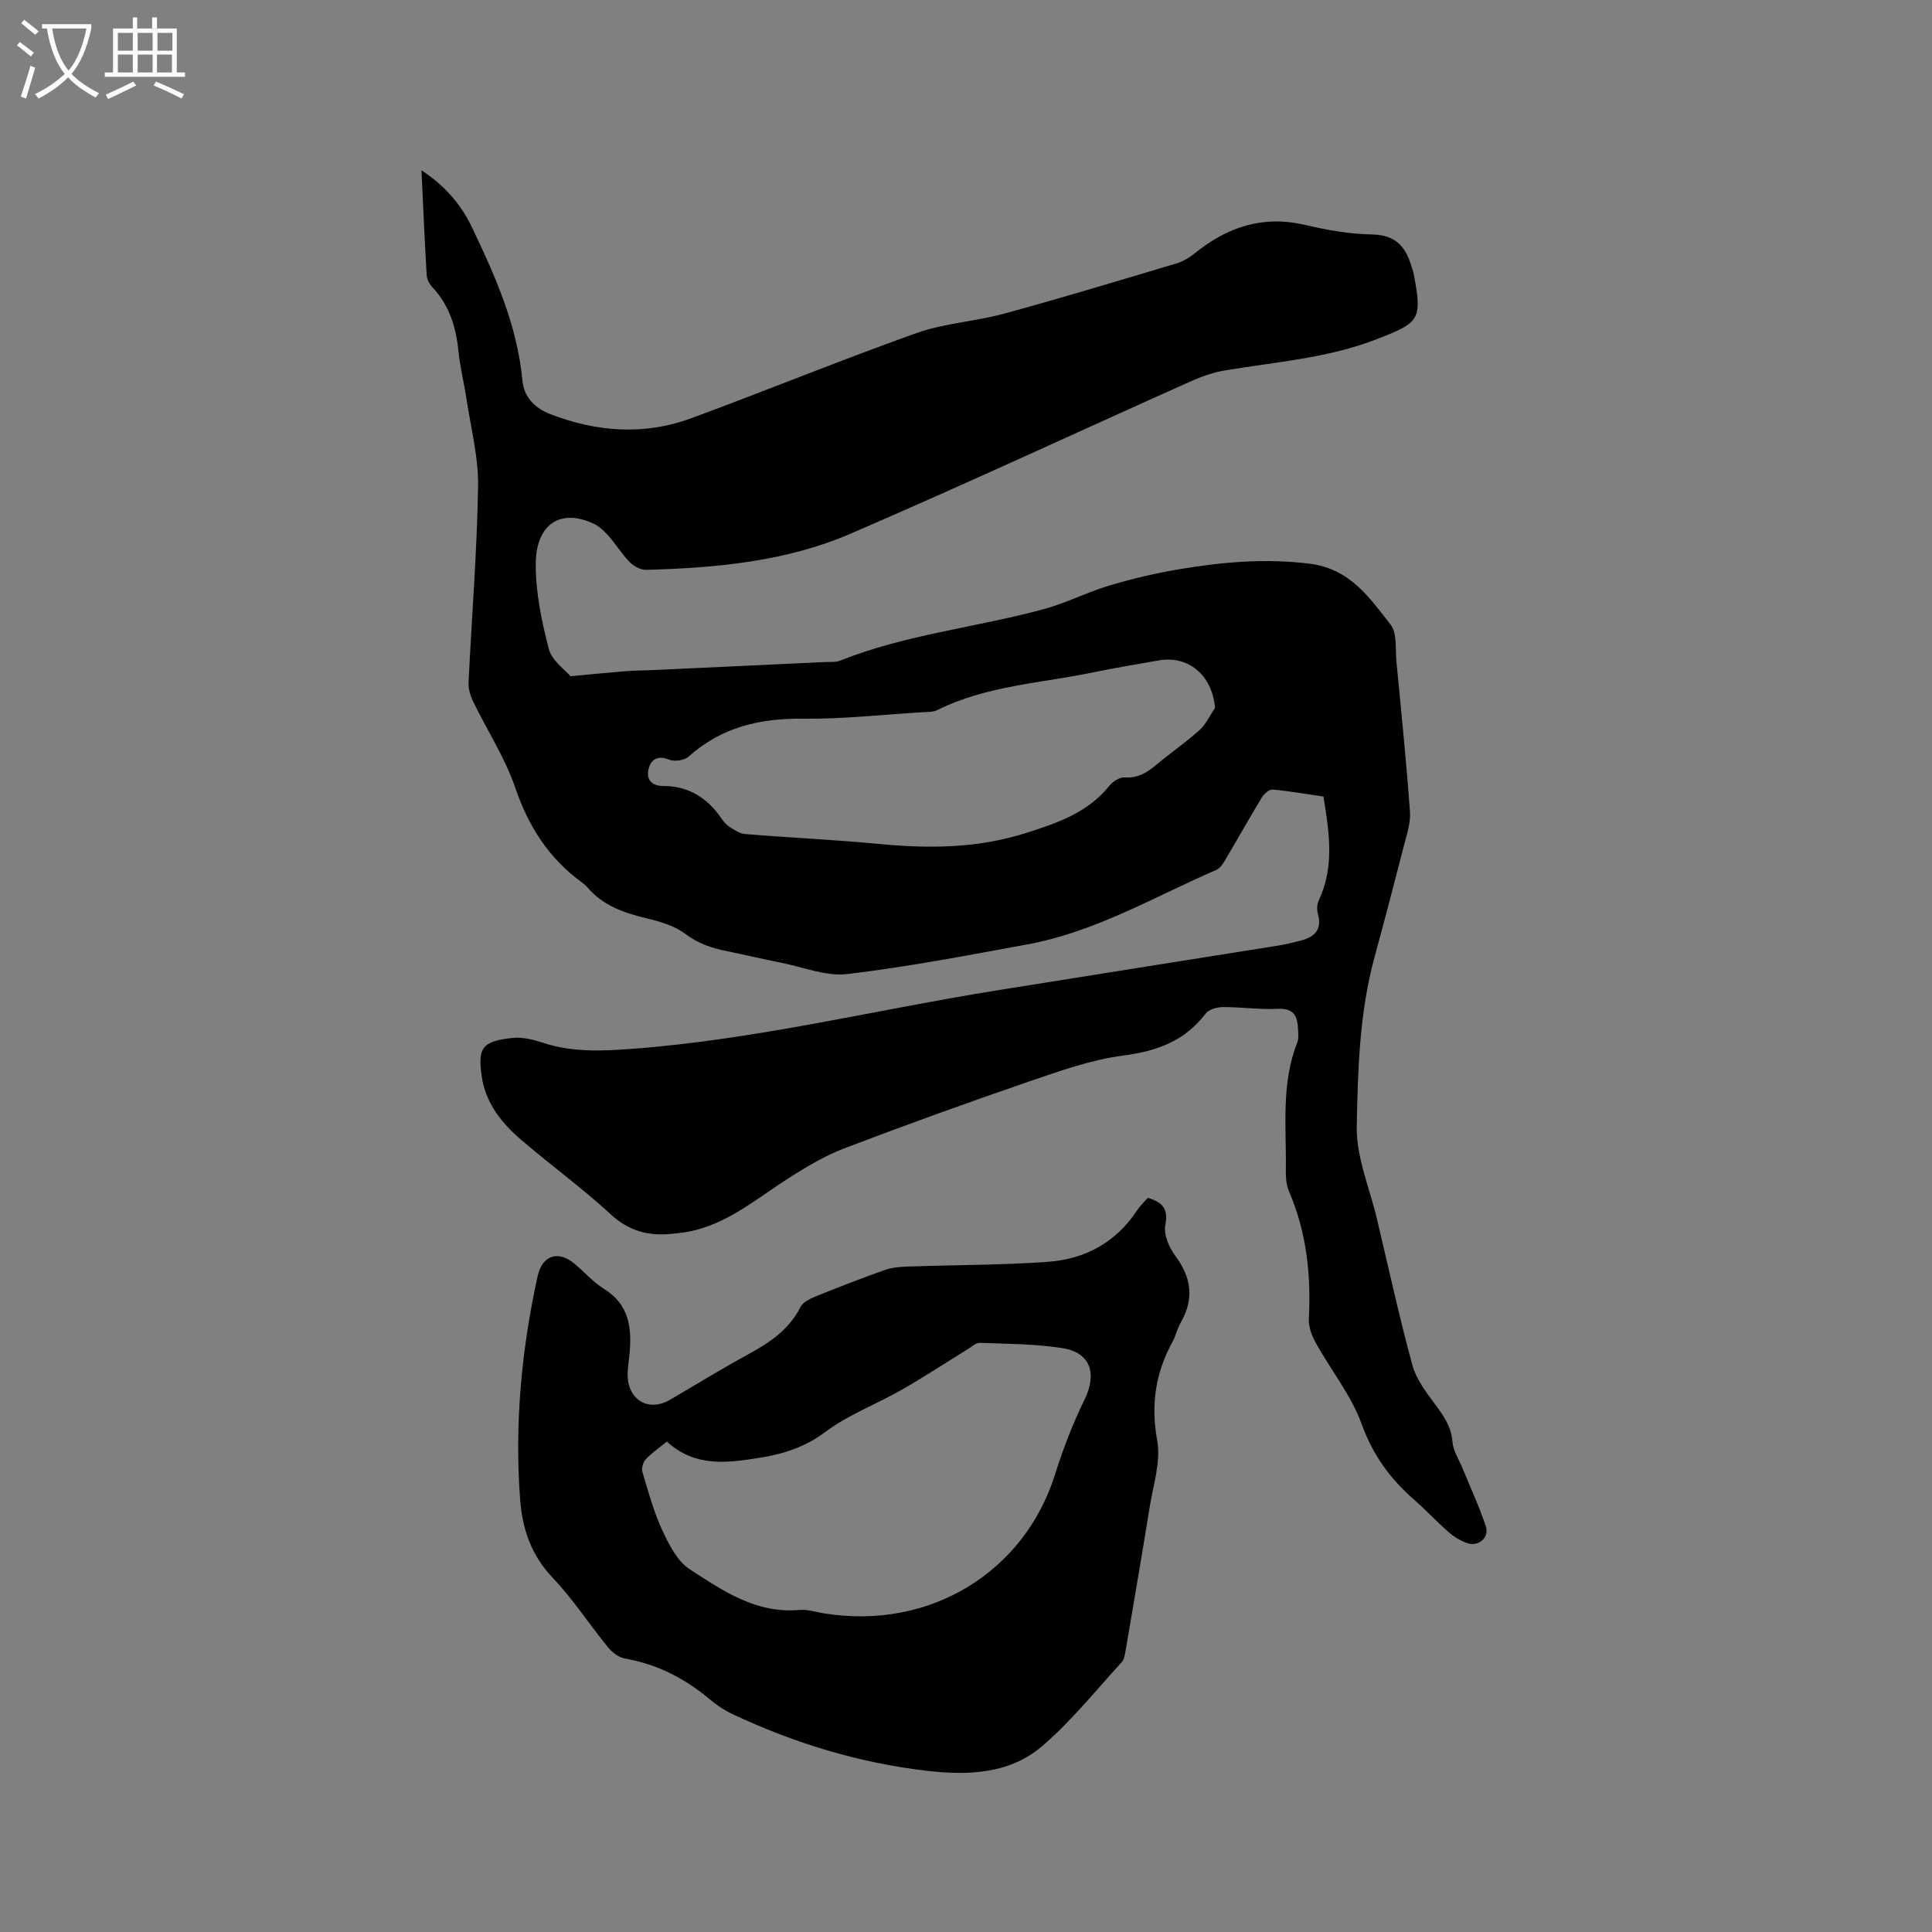 <svg enable-background="new 0 0 400 400" viewBox="0 0 400 400" xmlns="http://www.w3.org/2000/svg"><rect x="0" y="0" width="400" height="400" fill="#808080" stroke="none"/><path d="m6.4 11.7c-1-.8-1.9-1.6-2.9-2.3l.6-.7c.9.7 1.9 1.4 2.9 2.2zm-2.1 8.3c.7-2.1 1.4-4.2 2-6.4.2.1.6.3 1 .4-.7 2.3-1.3 4.4-1.9 6.4zm3-12.8c-1.1-.9-2.1-1.7-2.9-2.4l.6-.7c1 .8 2 1.5 3 2.4zm1.4-1.3v-.9h10.2v.9c-.9 4.2-2.3 7.3-4.1 9.4 1.3 1.4 3.2 2.7 5.7 4-.2.2-.4.5-.7.9-2.5-1.4-4.4-2.7-5.7-4.2-1.4 1.5-3.5 3-6.1 4.4 0 0 0 0-.1-.1-.3-.4-.5-.7-.7-.8 2.7-1.3 4.7-2.8 6.2-4.2-1.8-2.2-3-5.3-3.7-9.4zm9.2 0h-7.1c.6 3.8 1.7 6.7 3.4 8.7 1.7-2 2.9-4.8 3.7-8.7z" fill="#fbfcfa"/><path d="m31.6 3.6h.9v2.3h4.1v9.1h1.7v.9h-16.6v-.9h1.7v-9.1h4.1v-2.3h.9v2.3h3.1v-2.3zm-4 13.3.6.8c-1.9.9-3.8 1.9-5.8 2.8-.2-.3-.3-.6-.5-.9 2-.9 3.9-1.8 5.7-2.7zm-3.2-10.1v3.7h3.1v-3.7zm0 4.5v3.7h3.1v-3.7zm4.1-4.5v3.7h3.1v-3.7zm0 4.5v3.7h3.1v-3.7zm9.1 9.1c-2.1-1.1-4.1-2-5.8-2.7l.5-.8c2.2.9 4.1 1.8 5.8 2.6zm-1.9-13.6h-3.1v3.7h3.1zm-3.2 4.5v3.7h3.1v-3.7z" fill="#fbfcfa"/><path d="m118.11 140.01c4.47-.42 7.96-.77 11.44-1.05 1.9-.15 3.81-.14 5.71-.23 11.85-.55 23.69-1.1 35.54-1.66 1.05-.05 2.2.08 3.13-.29 13.57-5.42 28.14-6.86 42.12-10.65 4.64-1.26 9.01-3.52 13.63-4.9 4.73-1.41 9.57-2.56 14.44-3.37 8.98-1.51 17.95-2.31 27.16-1.13 8.26 1.06 12.25 7.03 16.61 12.56 1.41 1.79.97 5.11 1.23 7.74 1 10.34 2.05 20.68 2.8 31.03.17 2.33-.68 4.78-1.28 7.12-1.97 7.69-3.98 15.37-6.07 23.03-3.12 11.46-3.45 23.3-3.67 34.99-.12 6.36 2.67 12.78 4.18 19.16 2.39 10.1 4.61 20.24 7.33 30.25.79 2.91 2.81 5.58 4.66 8.07 1.79 2.42 3.42 4.65 3.65 7.86.14 1.87 1.36 3.66 2.1 5.49 1.62 3.98 3.44 7.89 4.8 11.96.79 2.37-1.56 4.34-3.93 3.47-1.35-.5-2.68-1.29-3.76-2.24-2.47-2.16-4.71-4.59-7.18-6.75-4.93-4.3-8.51-9.22-10.82-15.6-2.16-5.97-6.37-11.19-9.51-16.83-.83-1.49-1.52-3.36-1.44-5.01.48-9.11-.47-17.94-4.12-26.41-.56-1.31-.66-2.9-.64-4.36.13-8.86-1.03-17.83 2.37-26.42.36-.92.18-2.09.13-3.14-.14-2.56-1.09-3.97-4.12-3.83-3.79.18-7.62-.38-11.42-.37-1.21.01-2.89.47-3.55 1.34-4.34 5.7-10.07 7.79-17.08 8.7-6.72.87-13.3 3.25-19.77 5.47-12.71 4.36-25.36 8.94-37.92 13.72-3.99 1.52-7.75 3.76-11.38 6.06-6.24 3.96-11.93 8.88-19.27 10.84-1.73.46-3.53.67-5.32.84-4.72.45-8.73-.63-12.45-4.06-5.91-5.45-12.46-10.21-18.57-15.45-4.09-3.5-7.39-7.68-8.15-13.24-.77-5.67-.05-7.16 6.43-7.83 2.02-.21 4.24.34 6.22.99 6.08 2.02 12.2 1.74 18.49 1.27 25.54-1.9 50.38-8.07 75.57-12.11 19.44-3.12 38.9-6.18 58.34-9.29 1.46-.23 2.9-.61 4.34-.96 2.97-.72 4.7-2.22 3.74-5.64-.24-.85-.17-1.98.2-2.77 3.27-6.93 2.16-14.03.96-21.46-3.44-.5-6.97-1.13-10.52-1.45-.71-.06-1.78.89-2.24 1.64-2.53 4.16-4.9 8.42-7.39 12.61-.52.88-1.14 1.99-1.99 2.36-12.89 5.59-25.13 12.88-39.18 15.45-12.4 2.27-24.8 4.66-37.29 6.14-4.4.52-9.11-1.45-13.67-2.35-3.74-.74-7.45-1.62-11.18-2.38-3.12-.63-5.96-1.54-8.64-3.57-2.26-1.71-5.31-2.59-8.14-3.27-4.63-1.1-8.92-2.61-12.12-6.35-.34-.4-.76-.75-1.18-1.06-6.8-4.96-11.03-11.51-13.77-19.54-2.13-6.25-5.86-11.96-8.77-17.96-.57-1.18-.98-2.61-.92-3.9.65-13.55 1.76-27.1 1.97-40.66.09-6.06-1.52-12.14-2.43-18.21-.49-3.25-1.31-6.45-1.63-9.71-.5-4.98-1.88-9.5-5.39-13.23-.61-.65-1.13-1.64-1.19-2.5-.42-7.06-.72-14.13-1.08-21.72 4.84 3.16 8.2 7.08 10.42 11.74 4.84 10.12 9.42 20.37 10.48 31.78.33 3.51 2.65 5.76 5.79 6.97 9.61 3.7 19.43 4.43 29.17.84 15.59-5.74 30.98-12.06 46.63-17.63 5.82-2.07 12.22-2.4 18.22-4.04 11.93-3.26 23.78-6.85 35.63-10.39 1.37-.41 2.7-1.23 3.82-2.13 6.72-5.43 14.08-7.88 22.79-5.83 4.52 1.06 9.2 1.9 13.81 1.97 4.7.07 6.92 2.33 8.13 6.36.18.61.42 1.2.54 1.82 1.83 9.53 1.23 10.06-7.7 13.52-10.13 3.93-20.81 4.69-31.33 6.44-2.45.41-4.89 1.27-7.17 2.29-23.47 10.5-46.79 21.35-70.4 31.53-13.39 5.77-27.84 7.09-42.31 7.48-1.14.03-2.57-.75-3.41-1.61-1.63-1.65-2.85-3.69-4.39-5.43-.89-1-1.95-2-3.14-2.55-6.8-3.15-11.91.1-11.92 8.45-.01 5.85 1.21 11.8 2.7 17.49.62 2.44 3.33 4.3 4.49 5.68zm133.45 6.55c-.6-6.8-5.51-10.94-11.76-9.81-4.38.79-8.78 1.48-13.13 2.39-10.94 2.3-22.32 2.76-32.6 7.87-.89.44-2.06.38-3.11.45-8.25.5-16.5 1.43-24.75 1.34-8.94-.1-16.86 1.77-23.65 7.85-.88.79-2.95 1.08-4.06.62-2.32-.97-3.69 0-4.19 1.8-.58 2.12.42 3.66 3.02 3.66 5.15 0 9.03 2.4 11.93 6.56.48.69 1.03 1.41 1.72 1.86 1.01.65 2.14 1.44 3.28 1.53 9.19.75 18.4 1.16 27.58 2.04 10.39.99 20.49.97 30.69-2.29 6.61-2.11 12.72-4.22 17.19-9.79.71-.88 2.13-1.76 3.16-1.69 2.71.19 4.61-1 6.53-2.61 2.92-2.45 6.09-4.62 8.92-7.17 1.36-1.23 2.17-3.06 3.23-4.61z"/><path d="m237.64 247.99c3.1.94 4.27 2.31 3.63 5.63-.37 1.93.74 4.6 2.02 6.32 3.37 4.51 4 8.94 1.18 13.86-.73 1.27-1.04 2.79-1.75 4.08-3.53 6.44-4.47 13.01-3.13 20.42.78 4.36-.84 9.18-1.57 13.77-1.58 9.83-3.27 19.64-4.94 29.45-.16.91-.29 2.02-.86 2.64-5.43 5.92-10.5 12.29-16.58 17.46-6.67 5.66-15.23 5.99-23.61 5.02-14.11-1.62-27.54-5.72-40.37-11.75-1.7-.8-3.33-1.89-4.77-3.11-5.12-4.32-10.86-7.22-17.5-8.4-1.27-.23-2.64-1.25-3.49-2.3-3.88-4.76-7.25-9.98-11.46-14.4-4.48-4.71-6.31-10.19-6.76-16.32-1.16-15.54.29-30.91 3.62-46.1.97-4.43 4.29-5.46 7.72-2.56 2.03 1.71 3.82 3.77 6.04 5.15 5.28 3.27 5.78 8.18 5.27 13.58-.15 1.58-.47 3.18-.37 4.74.32 4.9 4.52 7.11 8.72 4.66 5.4-3.15 10.72-6.43 16.21-9.42 4.44-2.42 8.46-5.1 10.85-9.81.49-.97 1.86-1.67 2.97-2.12 4.81-1.95 9.64-3.84 14.53-5.56 1.53-.54 3.27-.64 4.92-.7 9.62-.34 19.26-.28 28.85-.98 7.6-.55 13.97-3.97 18.34-10.54.61-.97 1.48-1.78 2.29-2.71zm-99.58 50.47c-1.64 1.35-3.15 2.37-4.36 3.67-.56.6-.92 1.85-.7 2.6 1.21 4.05 2.31 8.19 4.08 12.01 1.39 2.99 3.11 6.46 5.71 8.15 6.84 4.45 13.78 9.24 22.71 8.43 1.64-.15 3.35.42 5.02.7 22.32 3.62 41.63-8.85 47.87-28.62 1.68-5.33 3.69-10.61 6.15-15.62 2.63-5.36 1.27-9.76-4.6-10.67-5.62-.88-11.38-.87-17.08-1.09-.79-.03-1.64.78-2.43 1.27-4.58 2.82-9.08 5.78-13.74 8.45-5.23 2.99-11.03 5.14-15.79 8.71-4.22 3.17-8.68 4.58-13.61 5.37-6.66 1.04-13.33 2.04-19.23-3.36z"/></svg>